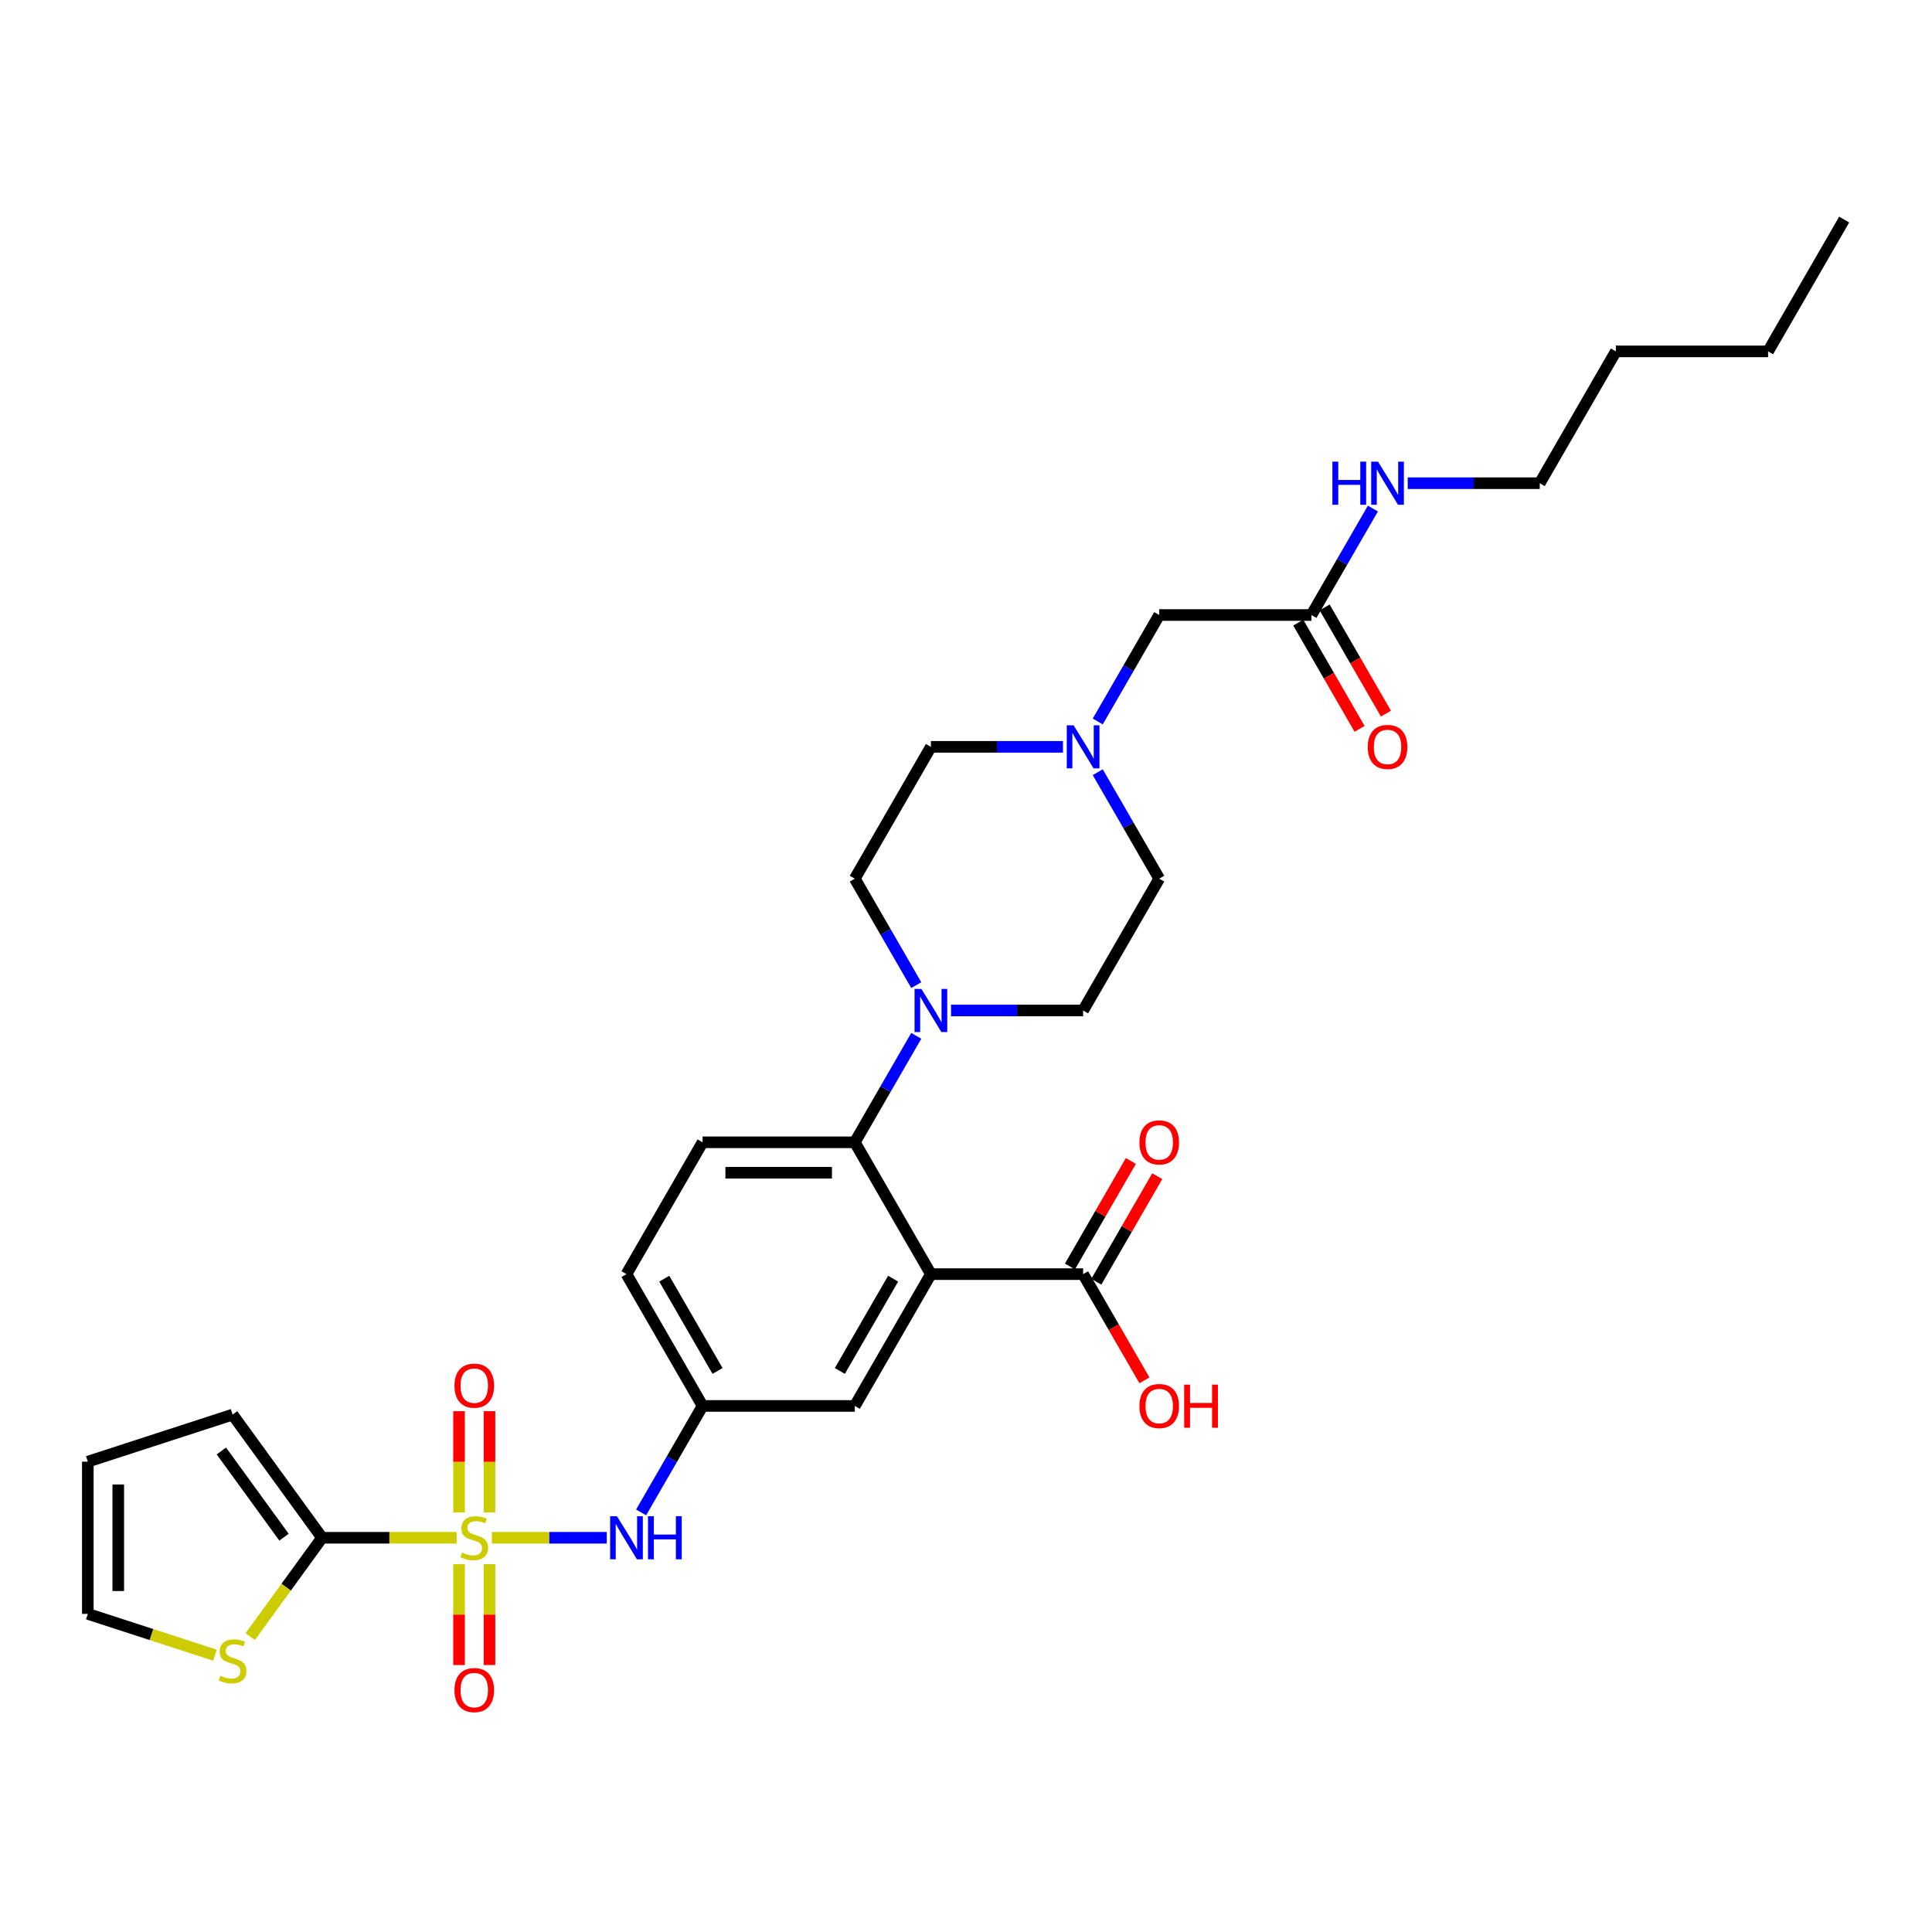 <?xml version='1.0' encoding='iso-8859-1'?>
<svg version='1.1' baseProfile='full'
              xmlns='http://www.w3.org/2000/svg'
                      xmlns:rdkit='http://www.rdkit.org/xml'
                      xmlns:xlink='http://www.w3.org/1999/xlink'
                  xml:space='preserve'
width='1000px' height='1000px' viewBox='0 0 1000 1000'>
<!-- END OF HEADER -->
<rect style='opacity:1.0;fill:#FFFFFF;stroke:none' width='1000' height='1000' x='0' y='0'> </rect>
<path class='bond-1' d='M 236.355,795.943 L 201.524,795.943' style='fill:none;fill-rule:evenodd;stroke:#CCCC00;stroke-width:6px;stroke-linecap:butt;stroke-linejoin:miter;stroke-opacity:1' />
<path class='bond-1' d='M 201.524,795.943 L 166.693,795.943' style='fill:none;fill-rule:evenodd;stroke:#000000;stroke-width:6px;stroke-linecap:butt;stroke-linejoin:miter;stroke-opacity:1' />
<path class='bond-4' d='M 254.601,795.943 L 284.331,795.943' style='fill:none;fill-rule:evenodd;stroke:#CCCC00;stroke-width:6px;stroke-linecap:butt;stroke-linejoin:miter;stroke-opacity:1' />
<path class='bond-4' d='M 284.331,795.943 L 314.06,795.943' style='fill:none;fill-rule:evenodd;stroke:#0000FF;stroke-width:6px;stroke-linecap:butt;stroke-linejoin:miter;stroke-opacity:1' />
<path class='bond-8' d='M 253.356,782.849 L 253.356,756.639' style='fill:none;fill-rule:evenodd;stroke:#CCCC00;stroke-width:6px;stroke-linecap:butt;stroke-linejoin:miter;stroke-opacity:1' />
<path class='bond-8' d='M 253.356,756.639 L 253.356,730.429' style='fill:none;fill-rule:evenodd;stroke:#FF0000;stroke-width:6px;stroke-linecap:butt;stroke-linejoin:miter;stroke-opacity:1' />
<path class='bond-8' d='M 237.599,782.849 L 237.599,756.639' style='fill:none;fill-rule:evenodd;stroke:#CCCC00;stroke-width:6px;stroke-linecap:butt;stroke-linejoin:miter;stroke-opacity:1' />
<path class='bond-8' d='M 237.599,756.639 L 237.599,730.429' style='fill:none;fill-rule:evenodd;stroke:#FF0000;stroke-width:6px;stroke-linecap:butt;stroke-linejoin:miter;stroke-opacity:1' />
<path class='bond-9' d='M 237.599,809.636 L 237.599,835.728' style='fill:none;fill-rule:evenodd;stroke:#CCCC00;stroke-width:6px;stroke-linecap:butt;stroke-linejoin:miter;stroke-opacity:1' />
<path class='bond-9' d='M 237.599,835.728 L 237.599,861.819' style='fill:none;fill-rule:evenodd;stroke:#FF0000;stroke-width:6px;stroke-linecap:butt;stroke-linejoin:miter;stroke-opacity:1' />
<path class='bond-9' d='M 253.356,809.636 L 253.356,835.728' style='fill:none;fill-rule:evenodd;stroke:#CCCC00;stroke-width:6px;stroke-linecap:butt;stroke-linejoin:miter;stroke-opacity:1' />
<path class='bond-9' d='M 253.356,835.728 L 253.356,861.819' style='fill:none;fill-rule:evenodd;stroke:#FF0000;stroke-width:6px;stroke-linecap:butt;stroke-linejoin:miter;stroke-opacity:1' />
<path class='bond-0' d='M 481.834,659.483 L 442.441,727.713' style='fill:none;fill-rule:evenodd;stroke:#000000;stroke-width:6px;stroke-linecap:butt;stroke-linejoin:miter;stroke-opacity:1' />
<path class='bond-0' d='M 462.279,661.839 L 434.704,709.6' style='fill:none;fill-rule:evenodd;stroke:#000000;stroke-width:6px;stroke-linecap:butt;stroke-linejoin:miter;stroke-opacity:1' />
<path class='bond-5' d='M 481.834,659.483 L 560.619,659.483' style='fill:none;fill-rule:evenodd;stroke:#000000;stroke-width:6px;stroke-linecap:butt;stroke-linejoin:miter;stroke-opacity:1' />
<path class='bond-32' d='M 481.834,659.483 L 442.441,591.253' style='fill:none;fill-rule:evenodd;stroke:#000000;stroke-width:6px;stroke-linecap:butt;stroke-linejoin:miter;stroke-opacity:1' />
<path class='bond-6' d='M 166.693,795.943 L 148.1,821.534' style='fill:none;fill-rule:evenodd;stroke:#000000;stroke-width:6px;stroke-linecap:butt;stroke-linejoin:miter;stroke-opacity:1' />
<path class='bond-6' d='M 148.1,821.534 L 129.507,847.125' style='fill:none;fill-rule:evenodd;stroke:#CCCC00;stroke-width:6px;stroke-linecap:butt;stroke-linejoin:miter;stroke-opacity:1' />
<path class='bond-14' d='M 166.693,795.943 L 120.384,732.205' style='fill:none;fill-rule:evenodd;stroke:#000000;stroke-width:6px;stroke-linecap:butt;stroke-linejoin:miter;stroke-opacity:1' />
<path class='bond-14' d='M 146.999,795.644 L 114.582,751.027' style='fill:none;fill-rule:evenodd;stroke:#000000;stroke-width:6px;stroke-linecap:butt;stroke-linejoin:miter;stroke-opacity:1' />
<path class='bond-2' d='M 442.441,591.253 L 363.656,591.253' style='fill:none;fill-rule:evenodd;stroke:#000000;stroke-width:6px;stroke-linecap:butt;stroke-linejoin:miter;stroke-opacity:1' />
<path class='bond-2' d='M 430.623,607.01 L 375.474,607.01' style='fill:none;fill-rule:evenodd;stroke:#000000;stroke-width:6px;stroke-linecap:butt;stroke-linejoin:miter;stroke-opacity:1' />
<path class='bond-3' d='M 442.441,591.253 L 458.348,563.701' style='fill:none;fill-rule:evenodd;stroke:#000000;stroke-width:6px;stroke-linecap:butt;stroke-linejoin:miter;stroke-opacity:1' />
<path class='bond-3' d='M 458.348,563.701 L 474.256,536.149' style='fill:none;fill-rule:evenodd;stroke:#0000FF;stroke-width:6px;stroke-linecap:butt;stroke-linejoin:miter;stroke-opacity:1' />
<path class='bond-15' d='M 474.256,509.897 L 458.348,482.345' style='fill:none;fill-rule:evenodd;stroke:#0000FF;stroke-width:6px;stroke-linecap:butt;stroke-linejoin:miter;stroke-opacity:1' />
<path class='bond-15' d='M 458.348,482.345 L 442.441,454.793' style='fill:none;fill-rule:evenodd;stroke:#000000;stroke-width:6px;stroke-linecap:butt;stroke-linejoin:miter;stroke-opacity:1' />
<path class='bond-16' d='M 492.265,523.023 L 526.442,523.023' style='fill:none;fill-rule:evenodd;stroke:#0000FF;stroke-width:6px;stroke-linecap:butt;stroke-linejoin:miter;stroke-opacity:1' />
<path class='bond-16' d='M 526.442,523.023 L 560.619,523.023' style='fill:none;fill-rule:evenodd;stroke:#000000;stroke-width:6px;stroke-linecap:butt;stroke-linejoin:miter;stroke-opacity:1' />
<path class='bond-13' d='M 331.841,782.818 L 347.749,755.265' style='fill:none;fill-rule:evenodd;stroke:#0000FF;stroke-width:6px;stroke-linecap:butt;stroke-linejoin:miter;stroke-opacity:1' />
<path class='bond-13' d='M 347.749,755.265 L 363.656,727.713' style='fill:none;fill-rule:evenodd;stroke:#000000;stroke-width:6px;stroke-linecap:butt;stroke-linejoin:miter;stroke-opacity:1' />
<path class='bond-18' d='M 567.442,663.422 L 583.213,636.107' style='fill:none;fill-rule:evenodd;stroke:#000000;stroke-width:6px;stroke-linecap:butt;stroke-linejoin:miter;stroke-opacity:1' />
<path class='bond-18' d='M 583.213,636.107 L 598.984,608.791' style='fill:none;fill-rule:evenodd;stroke:#FF0000;stroke-width:6px;stroke-linecap:butt;stroke-linejoin:miter;stroke-opacity:1' />
<path class='bond-18' d='M 553.796,655.544 L 569.567,628.228' style='fill:none;fill-rule:evenodd;stroke:#000000;stroke-width:6px;stroke-linecap:butt;stroke-linejoin:miter;stroke-opacity:1' />
<path class='bond-18' d='M 569.567,628.228 L 585.338,600.912' style='fill:none;fill-rule:evenodd;stroke:#FF0000;stroke-width:6px;stroke-linecap:butt;stroke-linejoin:miter;stroke-opacity:1' />
<path class='bond-26' d='M 560.619,659.483 L 576.49,686.972' style='fill:none;fill-rule:evenodd;stroke:#000000;stroke-width:6px;stroke-linecap:butt;stroke-linejoin:miter;stroke-opacity:1' />
<path class='bond-26' d='M 576.49,686.972 L 592.361,714.462' style='fill:none;fill-rule:evenodd;stroke:#FF0000;stroke-width:6px;stroke-linecap:butt;stroke-linejoin:miter;stroke-opacity:1' />
<path class='bond-17' d='M 111.26,856.718 L 78.358,846.027' style='fill:none;fill-rule:evenodd;stroke:#CCCC00;stroke-width:6px;stroke-linecap:butt;stroke-linejoin:miter;stroke-opacity:1' />
<path class='bond-17' d='M 78.358,846.027 L 45.455,835.336' style='fill:none;fill-rule:evenodd;stroke:#000000;stroke-width:6px;stroke-linecap:butt;stroke-linejoin:miter;stroke-opacity:1' />
<path class='bond-7' d='M 568.197,399.689 L 584.104,427.241' style='fill:none;fill-rule:evenodd;stroke:#0000FF;stroke-width:6px;stroke-linecap:butt;stroke-linejoin:miter;stroke-opacity:1' />
<path class='bond-7' d='M 584.104,427.241 L 600.012,454.793' style='fill:none;fill-rule:evenodd;stroke:#000000;stroke-width:6px;stroke-linecap:butt;stroke-linejoin:miter;stroke-opacity:1' />
<path class='bond-19' d='M 568.197,373.437 L 584.104,345.885' style='fill:none;fill-rule:evenodd;stroke:#0000FF;stroke-width:6px;stroke-linecap:butt;stroke-linejoin:miter;stroke-opacity:1' />
<path class='bond-19' d='M 584.104,345.885 L 600.012,318.333' style='fill:none;fill-rule:evenodd;stroke:#000000;stroke-width:6px;stroke-linecap:butt;stroke-linejoin:miter;stroke-opacity:1' />
<path class='bond-33' d='M 550.188,386.563 L 516.011,386.563' style='fill:none;fill-rule:evenodd;stroke:#0000FF;stroke-width:6px;stroke-linecap:butt;stroke-linejoin:miter;stroke-opacity:1' />
<path class='bond-33' d='M 516.011,386.563 L 481.834,386.563' style='fill:none;fill-rule:evenodd;stroke:#000000;stroke-width:6px;stroke-linecap:butt;stroke-linejoin:miter;stroke-opacity:1' />
<path class='bond-10' d='M 442.441,727.713 L 363.656,727.713' style='fill:none;fill-rule:evenodd;stroke:#000000;stroke-width:6px;stroke-linecap:butt;stroke-linejoin:miter;stroke-opacity:1' />
<path class='bond-11' d='M 363.656,591.253 L 324.263,659.483' style='fill:none;fill-rule:evenodd;stroke:#000000;stroke-width:6px;stroke-linecap:butt;stroke-linejoin:miter;stroke-opacity:1' />
<path class='bond-12' d='M 678.797,318.333 L 600.012,318.333' style='fill:none;fill-rule:evenodd;stroke:#000000;stroke-width:6px;stroke-linecap:butt;stroke-linejoin:miter;stroke-opacity:1' />
<path class='bond-21' d='M 671.974,322.272 L 687.845,349.761' style='fill:none;fill-rule:evenodd;stroke:#000000;stroke-width:6px;stroke-linecap:butt;stroke-linejoin:miter;stroke-opacity:1' />
<path class='bond-21' d='M 687.845,349.761 L 703.716,377.251' style='fill:none;fill-rule:evenodd;stroke:#FF0000;stroke-width:6px;stroke-linecap:butt;stroke-linejoin:miter;stroke-opacity:1' />
<path class='bond-21' d='M 685.62,314.394 L 701.491,341.883' style='fill:none;fill-rule:evenodd;stroke:#000000;stroke-width:6px;stroke-linecap:butt;stroke-linejoin:miter;stroke-opacity:1' />
<path class='bond-21' d='M 701.491,341.883 L 717.362,369.372' style='fill:none;fill-rule:evenodd;stroke:#FF0000;stroke-width:6px;stroke-linecap:butt;stroke-linejoin:miter;stroke-opacity:1' />
<path class='bond-24' d='M 678.797,318.333 L 694.704,290.781' style='fill:none;fill-rule:evenodd;stroke:#000000;stroke-width:6px;stroke-linecap:butt;stroke-linejoin:miter;stroke-opacity:1' />
<path class='bond-24' d='M 694.704,290.781 L 710.612,263.228' style='fill:none;fill-rule:evenodd;stroke:#0000FF;stroke-width:6px;stroke-linecap:butt;stroke-linejoin:miter;stroke-opacity:1' />
<path class='bond-25' d='M 363.656,727.713 L 324.263,659.483' style='fill:none;fill-rule:evenodd;stroke:#000000;stroke-width:6px;stroke-linecap:butt;stroke-linejoin:miter;stroke-opacity:1' />
<path class='bond-25' d='M 371.393,709.6 L 343.818,661.839' style='fill:none;fill-rule:evenodd;stroke:#000000;stroke-width:6px;stroke-linecap:butt;stroke-linejoin:miter;stroke-opacity:1' />
<path class='bond-20' d='M 120.384,732.205 L 45.455,756.551' style='fill:none;fill-rule:evenodd;stroke:#000000;stroke-width:6px;stroke-linecap:butt;stroke-linejoin:miter;stroke-opacity:1' />
<path class='bond-23' d='M 442.441,454.793 L 481.834,386.563' style='fill:none;fill-rule:evenodd;stroke:#000000;stroke-width:6px;stroke-linecap:butt;stroke-linejoin:miter;stroke-opacity:1' />
<path class='bond-22' d='M 560.619,523.023 L 600.012,454.793' style='fill:none;fill-rule:evenodd;stroke:#000000;stroke-width:6px;stroke-linecap:butt;stroke-linejoin:miter;stroke-opacity:1' />
<path class='bond-31' d='M 45.455,835.336 L 45.455,756.551' style='fill:none;fill-rule:evenodd;stroke:#000000;stroke-width:6px;stroke-linecap:butt;stroke-linejoin:miter;stroke-opacity:1' />
<path class='bond-31' d='M 61.212,823.518 L 61.212,768.368' style='fill:none;fill-rule:evenodd;stroke:#000000;stroke-width:6px;stroke-linecap:butt;stroke-linejoin:miter;stroke-opacity:1' />
<path class='bond-27' d='M 728.621,250.103 L 762.798,250.103' style='fill:none;fill-rule:evenodd;stroke:#0000FF;stroke-width:6px;stroke-linecap:butt;stroke-linejoin:miter;stroke-opacity:1' />
<path class='bond-27' d='M 762.798,250.103 L 796.975,250.103' style='fill:none;fill-rule:evenodd;stroke:#000000;stroke-width:6px;stroke-linecap:butt;stroke-linejoin:miter;stroke-opacity:1' />
<path class='bond-28' d='M 796.975,250.103 L 836.368,181.873' style='fill:none;fill-rule:evenodd;stroke:#000000;stroke-width:6px;stroke-linecap:butt;stroke-linejoin:miter;stroke-opacity:1' />
<path class='bond-29' d='M 836.368,181.873 L 915.153,181.873' style='fill:none;fill-rule:evenodd;stroke:#000000;stroke-width:6px;stroke-linecap:butt;stroke-linejoin:miter;stroke-opacity:1' />
<path class='bond-30' d='M 915.153,181.873 L 954.545,113.643' style='fill:none;fill-rule:evenodd;stroke:#000000;stroke-width:6px;stroke-linecap:butt;stroke-linejoin:miter;stroke-opacity:1' />
<path  class='atom-0' d='M 239.175 803.601
Q 239.427 803.696, 240.467 804.137
Q 241.507 804.578, 242.642 804.862
Q 243.808 805.114, 244.942 805.114
Q 247.054 805.114, 248.283 804.105
Q 249.512 803.065, 249.512 801.269
Q 249.512 800.04, 248.881 799.284
Q 248.283 798.527, 247.337 798.118
Q 246.392 797.708, 244.816 797.235
Q 242.831 796.637, 241.633 796.069
Q 240.467 795.502, 239.616 794.305
Q 238.797 793.107, 238.797 791.09
Q 238.797 788.285, 240.688 786.552
Q 242.61 784.819, 246.392 784.819
Q 248.976 784.819, 251.907 786.048
L 251.182 788.474
Q 248.503 787.371, 246.486 787.371
Q 244.312 787.371, 243.114 788.285
Q 241.917 789.168, 241.948 790.712
Q 241.948 791.909, 242.547 792.634
Q 243.177 793.359, 244.06 793.769
Q 244.974 794.178, 246.486 794.651
Q 248.503 795.281, 249.701 795.912
Q 250.898 796.542, 251.749 797.834
Q 252.632 799.095, 252.632 801.269
Q 252.632 804.358, 250.552 806.028
Q 248.503 807.667, 245.068 807.667
Q 243.083 807.667, 241.57 807.225
Q 240.089 806.816, 238.324 806.091
L 239.175 803.601
' fill='#CCCC00'/>
<path  class='atom-4' d='M 476.902 511.867
L 484.213 523.685
Q 484.938 524.851, 486.104 526.962
Q 487.27 529.074, 487.333 529.2
L 487.333 511.867
L 490.295 511.867
L 490.295 534.179
L 487.238 534.179
L 479.391 521.258
Q 478.478 519.746, 477.501 518.012
Q 476.555 516.279, 476.272 515.743
L 476.272 534.179
L 473.372 534.179
L 473.372 511.867
L 476.902 511.867
' fill='#0000FF'/>
<path  class='atom-5' d='M 319.331 784.787
L 326.643 796.605
Q 327.367 797.771, 328.533 799.883
Q 329.699 801.994, 329.762 802.12
L 329.762 784.787
L 332.725 784.787
L 332.725 807.099
L 329.668 807.099
L 321.821 794.178
Q 320.907 792.666, 319.93 790.933
Q 318.985 789.199, 318.701 788.664
L 318.701 807.099
L 315.802 807.099
L 315.802 784.787
L 319.331 784.787
' fill='#0000FF'/>
<path  class='atom-5' d='M 335.403 784.787
L 338.429 784.787
L 338.429 794.273
L 349.837 794.273
L 349.837 784.787
L 352.862 784.787
L 352.862 807.099
L 349.837 807.099
L 349.837 796.794
L 338.429 796.794
L 338.429 807.099
L 335.403 807.099
L 335.403 784.787
' fill='#0000FF'/>
<path  class='atom-7' d='M 114.081 867.34
Q 114.333 867.434, 115.373 867.876
Q 116.413 868.317, 117.548 868.6
Q 118.714 868.853, 119.848 868.853
Q 121.96 868.853, 123.189 867.844
Q 124.418 866.804, 124.418 865.008
Q 124.418 863.779, 123.787 863.022
Q 123.189 862.266, 122.243 861.856
Q 121.298 861.447, 119.722 860.974
Q 117.737 860.375, 116.539 859.808
Q 115.373 859.241, 114.522 858.043
Q 113.703 856.846, 113.703 854.829
Q 113.703 852.024, 115.594 850.291
Q 117.516 848.557, 121.298 848.557
Q 123.882 848.557, 126.813 849.786
L 126.088 852.213
Q 123.409 851.11, 121.392 851.11
Q 119.218 851.11, 118.02 852.024
Q 116.823 852.906, 116.854 854.451
Q 116.854 855.648, 117.453 856.373
Q 118.083 857.098, 118.966 857.507
Q 119.88 857.917, 121.392 858.39
Q 123.409 859.02, 124.607 859.65
Q 125.804 860.281, 126.655 861.573
Q 127.538 862.833, 127.538 865.008
Q 127.538 868.096, 125.458 869.766
Q 123.409 871.405, 119.974 871.405
Q 117.989 871.405, 116.476 870.964
Q 114.995 870.554, 113.23 869.829
L 114.081 867.34
' fill='#CCCC00'/>
<path  class='atom-8' d='M 555.687 375.407
L 562.998 387.225
Q 563.723 388.391, 564.889 390.502
Q 566.055 392.614, 566.118 392.74
L 566.118 375.407
L 569.081 375.407
L 569.081 397.719
L 566.024 397.719
L 558.177 384.798
Q 557.263 383.285, 556.286 381.552
Q 555.34 379.819, 555.057 379.283
L 555.057 397.719
L 552.158 397.719
L 552.158 375.407
L 555.687 375.407
' fill='#0000FF'/>
<path  class='atom-9' d='M 235.236 717.221
Q 235.236 711.864, 237.883 708.87
Q 240.53 705.876, 245.478 705.876
Q 250.426 705.876, 253.073 708.87
Q 255.72 711.864, 255.72 717.221
Q 255.72 722.641, 253.041 725.73
Q 250.363 728.787, 245.478 728.787
Q 240.562 728.787, 237.883 725.73
Q 235.236 722.673, 235.236 717.221
M 245.478 726.266
Q 248.881 726.266, 250.709 723.997
Q 252.569 721.696, 252.569 717.221
Q 252.569 712.841, 250.709 710.635
Q 248.881 708.397, 245.478 708.397
Q 242.074 708.397, 240.215 710.603
Q 238.387 712.809, 238.387 717.221
Q 238.387 721.728, 240.215 723.997
Q 242.074 726.266, 245.478 726.266
' fill='#FF0000'/>
<path  class='atom-10' d='M 235.236 874.792
Q 235.236 869.434, 237.883 866.44
Q 240.53 863.447, 245.478 863.447
Q 250.426 863.447, 253.073 866.44
Q 255.72 869.434, 255.72 874.792
Q 255.72 880.212, 253.041 883.3
Q 250.363 886.357, 245.478 886.357
Q 240.562 886.357, 237.883 883.3
Q 235.236 880.244, 235.236 874.792
M 245.478 883.836
Q 248.881 883.836, 250.709 881.567
Q 252.569 879.267, 252.569 874.792
Q 252.569 870.411, 250.709 868.205
Q 248.881 865.968, 245.478 865.968
Q 242.074 865.968, 240.215 868.174
Q 238.387 870.38, 238.387 874.792
Q 238.387 879.298, 240.215 881.567
Q 242.074 883.836, 245.478 883.836
' fill='#FF0000'/>
<path  class='atom-19' d='M 589.77 591.316
Q 589.77 585.959, 592.417 582.965
Q 595.064 579.971, 600.012 579.971
Q 604.959 579.971, 607.607 582.965
Q 610.254 585.959, 610.254 591.316
Q 610.254 596.737, 607.575 599.825
Q 604.896 602.882, 600.012 602.882
Q 595.095 602.882, 592.417 599.825
Q 589.77 596.768, 589.77 591.316
M 600.012 600.361
Q 603.415 600.361, 605.243 598.092
Q 607.102 595.791, 607.102 591.316
Q 607.102 586.936, 605.243 584.73
Q 603.415 582.492, 600.012 582.492
Q 596.608 582.492, 594.749 584.698
Q 592.921 586.904, 592.921 591.316
Q 592.921 595.823, 594.749 598.092
Q 596.608 600.361, 600.012 600.361
' fill='#FF0000'/>
<path  class='atom-22' d='M 707.948 386.626
Q 707.948 381.269, 710.595 378.275
Q 713.242 375.281, 718.19 375.281
Q 723.137 375.281, 725.785 378.275
Q 728.432 381.269, 728.432 386.626
Q 728.432 392.046, 725.753 395.135
Q 723.074 398.192, 718.19 398.192
Q 713.273 398.192, 710.595 395.135
Q 707.948 392.078, 707.948 386.626
M 718.19 395.671
Q 721.593 395.671, 723.421 393.402
Q 725.28 391.101, 725.28 386.626
Q 725.28 382.246, 723.421 380.04
Q 721.593 377.802, 718.19 377.802
Q 714.786 377.802, 712.927 380.008
Q 711.099 382.214, 711.099 386.626
Q 711.099 391.132, 712.927 393.402
Q 714.786 395.671, 718.19 395.671
' fill='#FF0000'/>
<path  class='atom-25' d='M 689.654 238.947
L 692.679 238.947
L 692.679 248.433
L 704.087 248.433
L 704.087 238.947
L 707.112 238.947
L 707.112 261.259
L 704.087 261.259
L 704.087 250.954
L 692.679 250.954
L 692.679 261.259
L 689.654 261.259
L 689.654 238.947
' fill='#0000FF'/>
<path  class='atom-25' d='M 713.258 238.947
L 720.569 250.765
Q 721.294 251.931, 722.46 254.042
Q 723.626 256.154, 723.689 256.28
L 723.689 238.947
L 726.651 238.947
L 726.651 261.259
L 723.594 261.259
L 715.747 248.338
Q 714.833 246.825, 713.856 245.092
Q 712.911 243.359, 712.627 242.823
L 712.627 261.259
L 709.728 261.259
L 709.728 238.947
L 713.258 238.947
' fill='#0000FF'/>
<path  class='atom-27' d='M 589.77 727.776
Q 589.77 722.419, 592.417 719.425
Q 595.064 716.431, 600.012 716.431
Q 604.959 716.431, 607.607 719.425
Q 610.254 722.419, 610.254 727.776
Q 610.254 733.197, 607.575 736.285
Q 604.896 739.342, 600.012 739.342
Q 595.095 739.342, 592.417 736.285
Q 589.77 733.228, 589.77 727.776
M 600.012 736.821
Q 603.415 736.821, 605.243 734.552
Q 607.102 732.251, 607.102 727.776
Q 607.102 723.396, 605.243 721.19
Q 603.415 718.952, 600.012 718.952
Q 596.608 718.952, 594.749 721.158
Q 592.921 723.364, 592.921 727.776
Q 592.921 732.283, 594.749 734.552
Q 596.608 736.821, 600.012 736.821
' fill='#FF0000'/>
<path  class='atom-27' d='M 612.932 716.683
L 615.958 716.683
L 615.958 726.169
L 627.366 726.169
L 627.366 716.683
L 630.391 716.683
L 630.391 738.995
L 627.366 738.995
L 627.366 728.69
L 615.958 728.69
L 615.958 738.995
L 612.932 738.995
L 612.932 716.683
' fill='#FF0000'/>
</svg>
